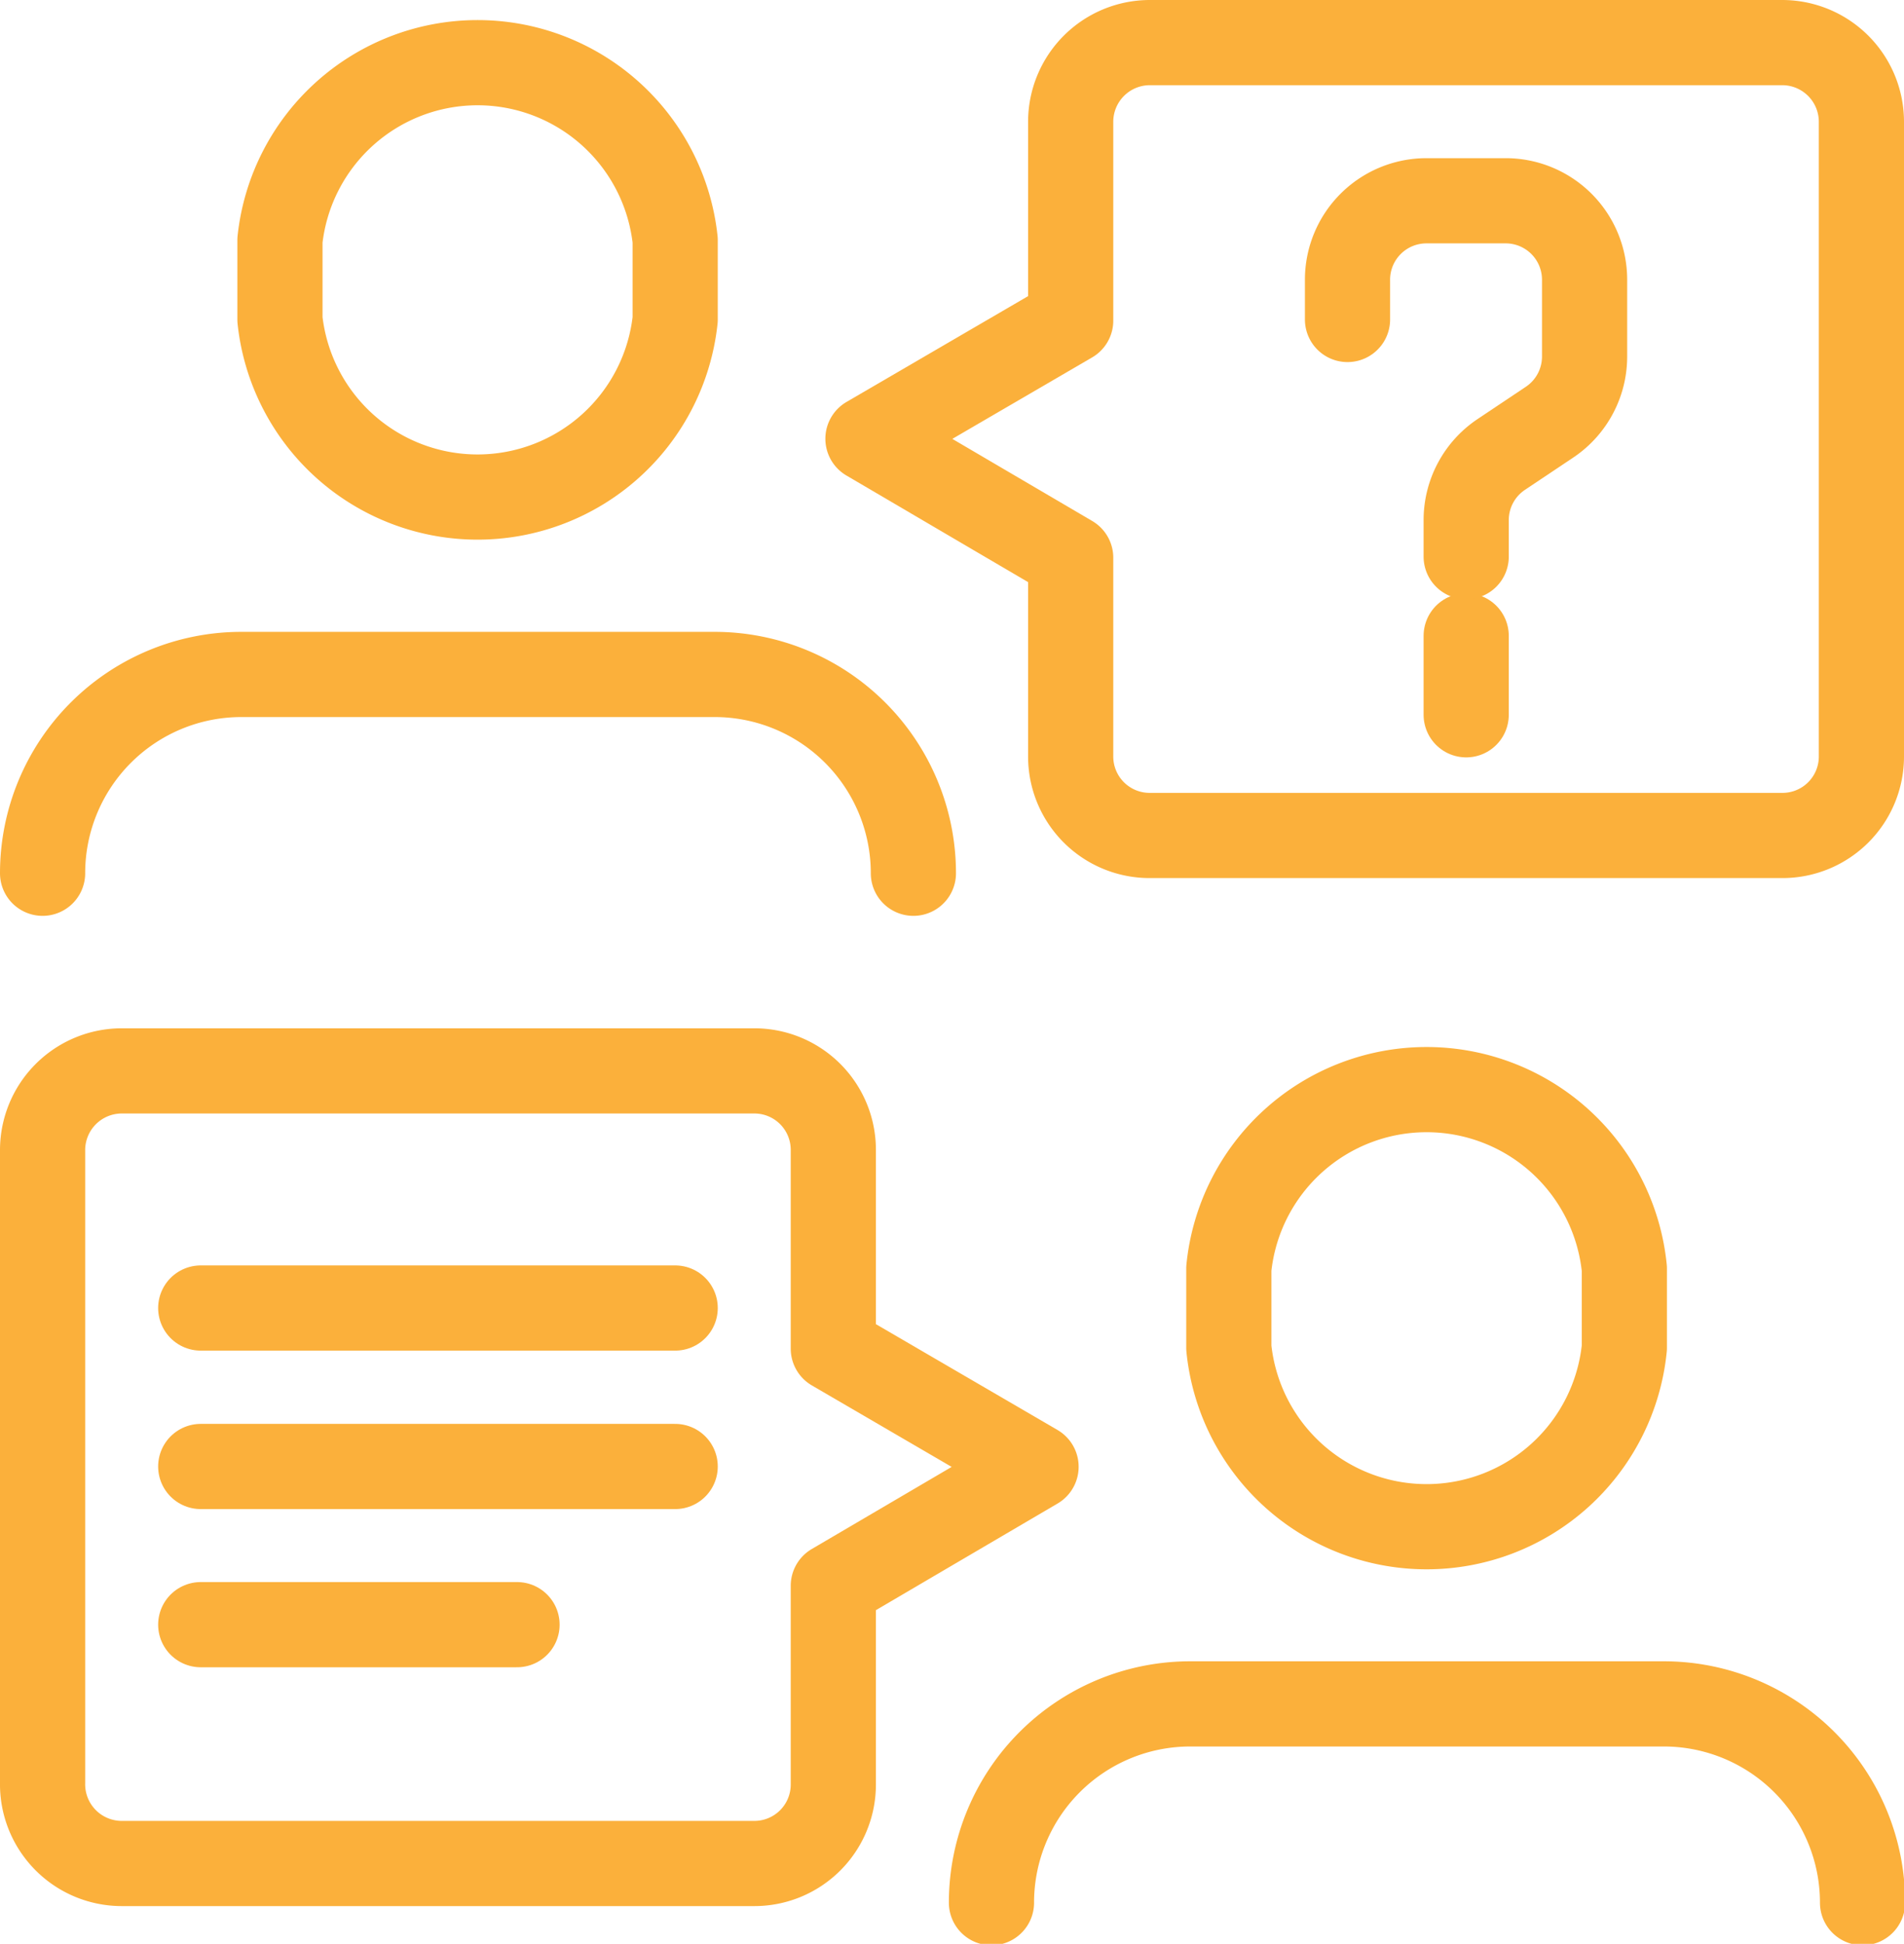 <svg xmlns="http://www.w3.org/2000/svg" viewBox="0 0 67.06 68.45"><defs><style>.cls-1{fill:none;stroke:#fbb03b;stroke-linecap:round;stroke-linejoin:round;stroke-width:3px;}</style></defs><title>asesorias</title><g id="Capa_2" data-name="Capa 2"><g id="Capa_1-2" data-name="Capa 1"><line class="cls-1" x1="7.07" y1="46.06" x2="23.78" y2="46.06"/><line class="cls-1" x1="7.07" y1="51.64" x2="23.78" y2="51.64"/><line class="cls-1" x1="7.07" y1="57.21" x2="18.21" y2="57.21"/><path class="cls-1" d="M23.78,11.25a7,7,0,0,1-13.92,0V8.46a7,7,0,0,1,13.92,0Z"/><path class="cls-1" d="M1.5,30.75a7,7,0,0,1,7-7H25.17a7,7,0,0,1,7,7"/><path class="cls-1" d="M57.21,47.46a7,7,0,0,1-13.93,0V44.67a7,7,0,0,1,13.93,0Z"/><path class="cls-1" d="M34.92,67a7,7,0,0,1,7-7H58.6a7,7,0,0,1,7,7"/><path class="cls-1" d="M40.49,1.5a2.79,2.79,0,0,0-2.78,2.79v7l-7.14,4.16,7.14,4.19v7a2.78,2.78,0,0,0,2.78,2.78H62.78a2.78,2.78,0,0,0,2.78-2.78V4.29A2.79,2.79,0,0,0,62.78,1.5Z"/><path class="cls-1" d="M26.57,37.71a2.78,2.78,0,0,1,2.78,2.78v7l7.14,4.16-7.14,4.19v7a2.78,2.78,0,0,1-2.78,2.78H4.29A2.79,2.79,0,0,1,1.5,62.78V40.49a2.79,2.79,0,0,1,2.79-2.78Z"/><line class="cls-1" x1="51.64" y1="25.17" x2="51.64" y2="22.39"/><path class="cls-1" d="M51.64,19.6V18.31A2.78,2.78,0,0,1,52.88,16l1.69-1.13a2.78,2.78,0,0,0,1.24-2.32V9.86A2.78,2.78,0,0,0,53,7.07H50.24a2.78,2.78,0,0,0-2.78,2.79v1.39"/></g></g></svg>